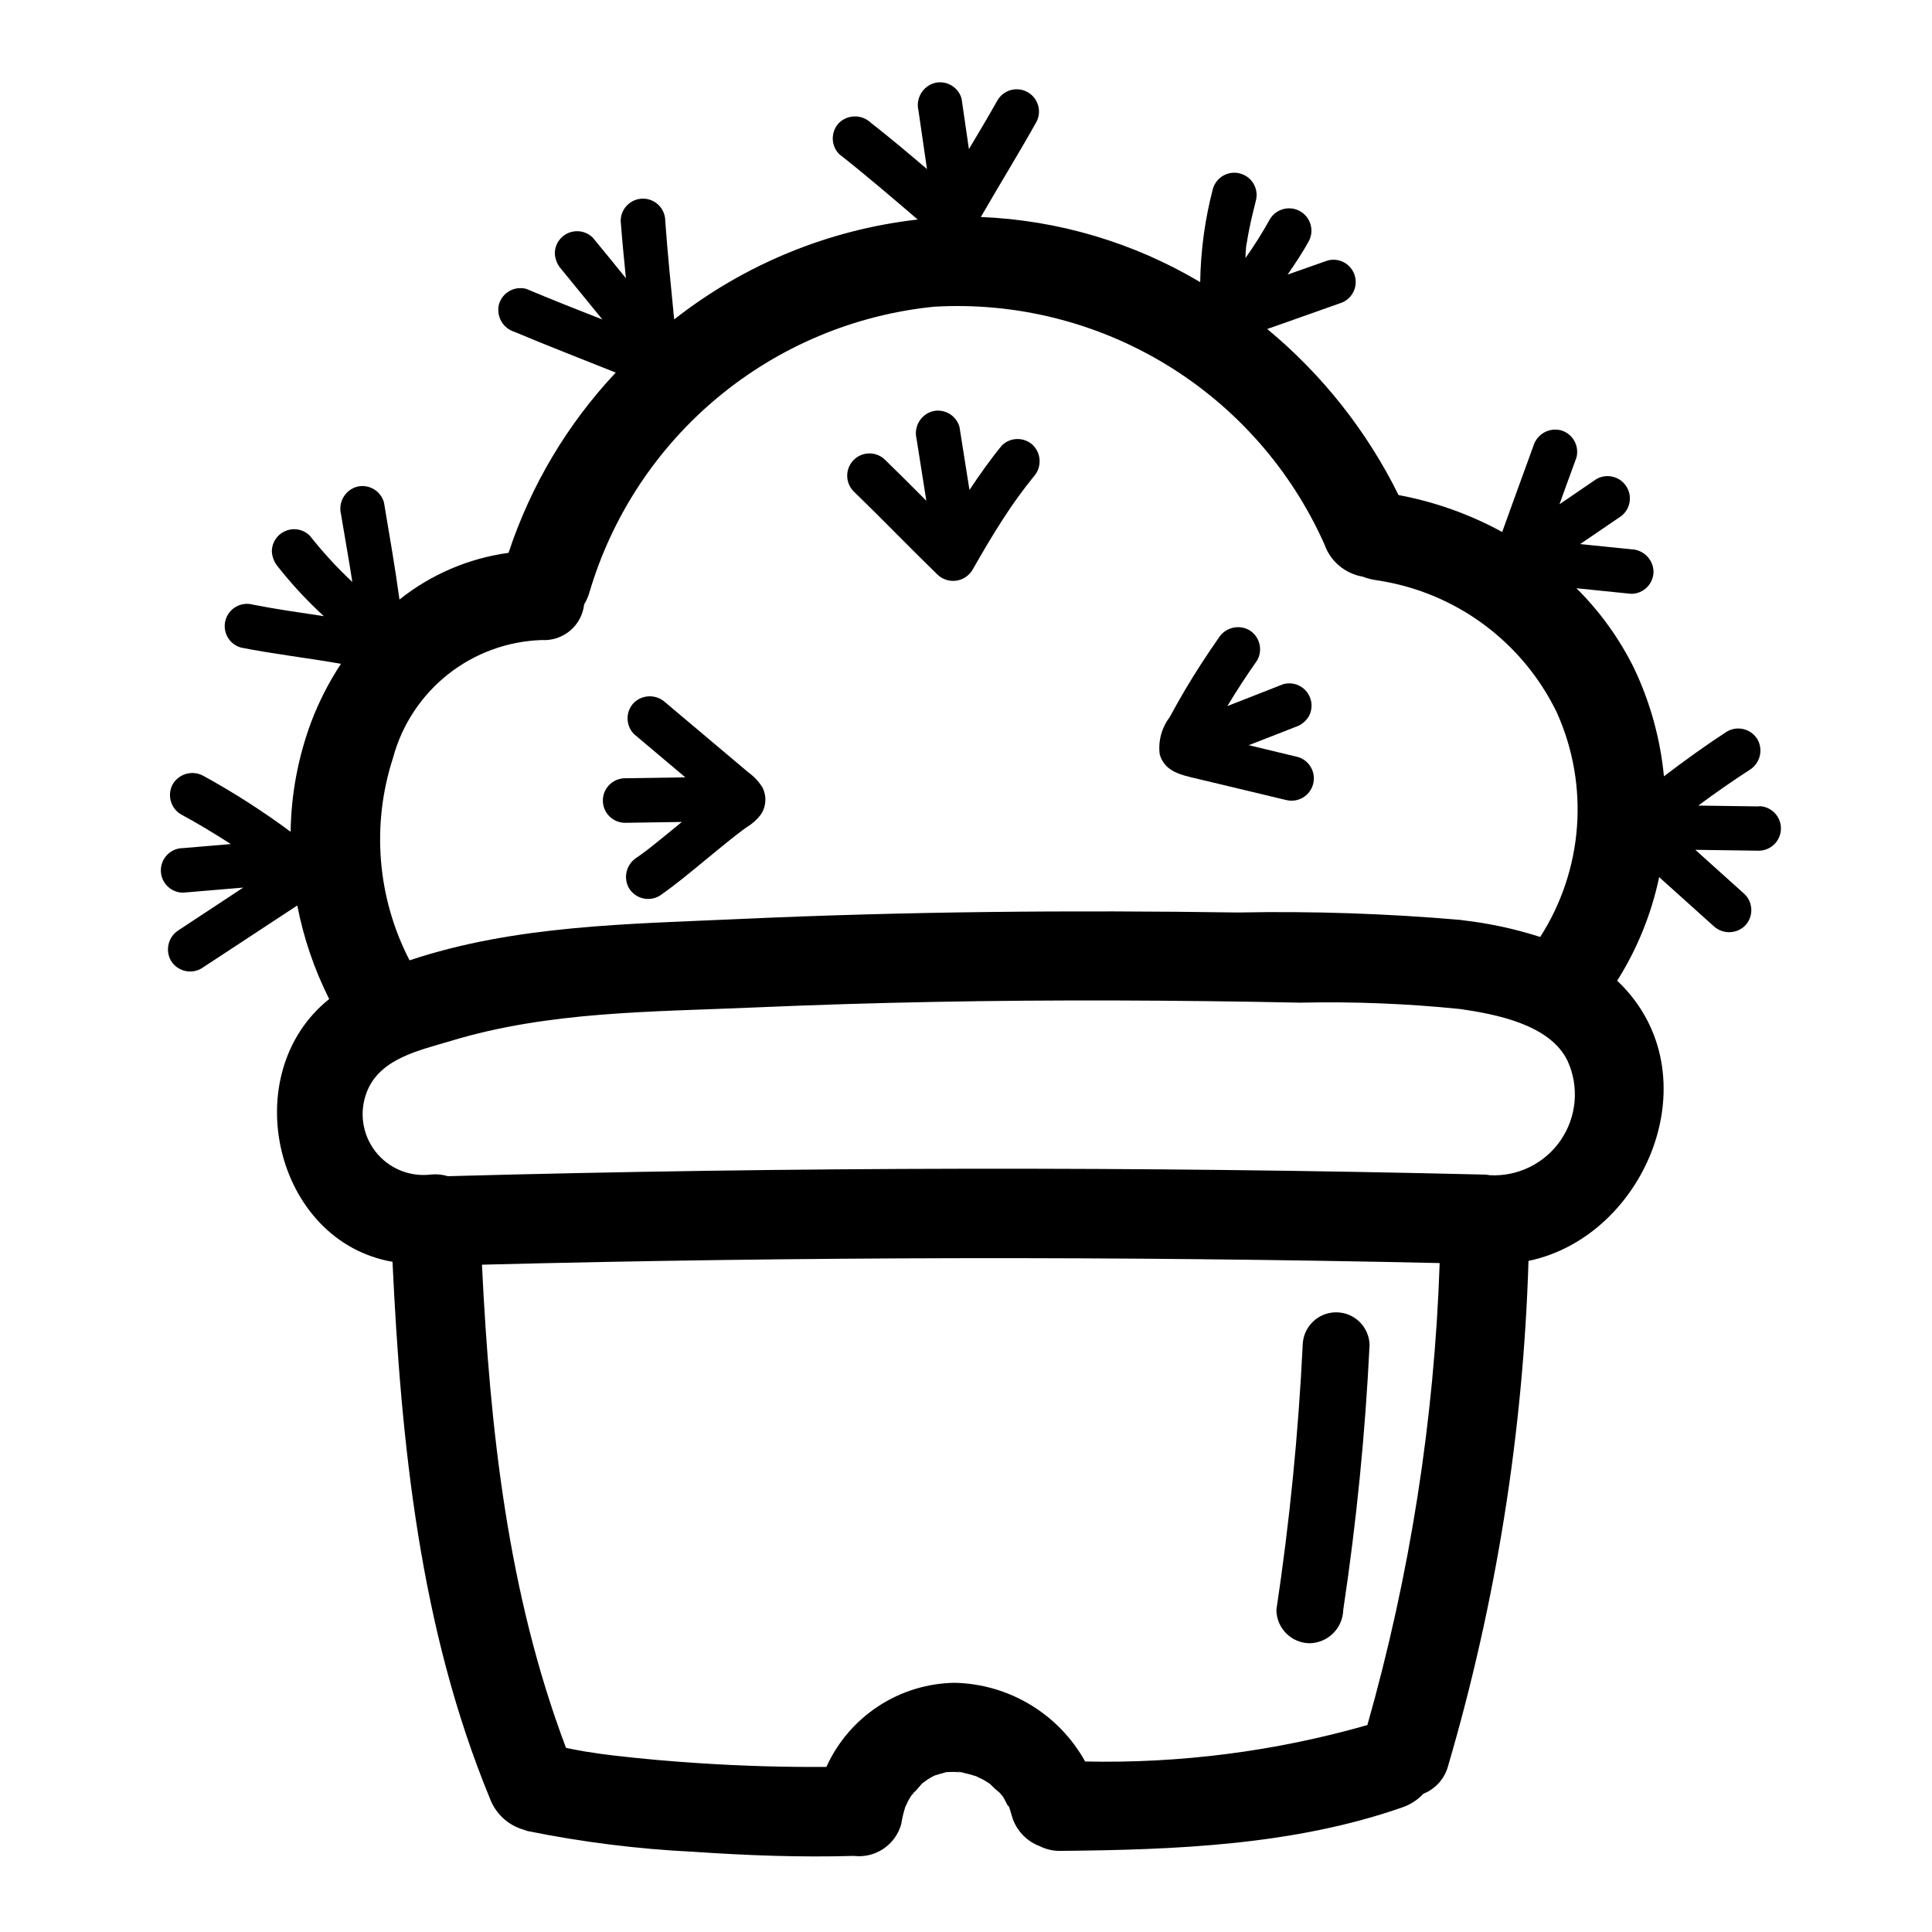 <?xml version="1.0" encoding="UTF-8"?>
<!-- Uploaded to: ICON Repo, www.svgrepo.com, Generator: ICON Repo Mixer Tools -->
<svg fill="#000000" width="800px" height="800px" version="1.1" viewBox="144 144 512 512" xmlns="http://www.w3.org/2000/svg">
 <g>
  <path d="m411.38 622.98c0.086 0.207 0.203 0.402 0.344 0.574v-0.055c-0.125-0.164-0.242-0.336-0.344-0.52z"/>
  <path d="m342.26 348.64-4.375-3.691-17.508-14.754-0.004 0.004c-2.34-2.227-6.012-2.227-8.352 0-2.281 2.312-2.281 6.027 0 8.344l12.508 10.539 1.094 0.922-15.957 0.242h0.004c-3.262 0-5.906 2.644-5.906 5.906 0 3.258 2.644 5.902 5.906 5.902l15.035-0.227-0.402 0.324c-2.203 1.812-4.41 3.621-6.637 5.398-0.559 0.457-1.133 0.898-1.691 1.348l-0.211 0.172-0.195 0.141c-0.922 0.691-1.844 1.387-2.793 2.039h-0.004c-2.742 1.699-3.676 5.25-2.117 8.078 1.664 2.789 5.258 3.731 8.074 2.117 4.273-2.945 8.273-6.297 12.289-9.605 2.133-1.746 4.266-3.512 6.422-5.242l1.301-1.031 1.031-0.789 0.961-0.723 1.234-0.906c1.441-0.852 2.695-1.98 3.699-3.32 1.426-2.184 1.551-4.969 0.324-7.266-0.977-1.539-2.246-2.867-3.731-3.922z"/>
  <path d="m409.51 262.04c-3.094 3.777-5.887 7.738-8.59 11.809l-2.644-16.695v-0.004c-0.875-3.137-4.121-4.981-7.266-4.125-3.086 0.941-4.894 4.137-4.117 7.266l2.598 16.422c-3.637-3.652-7.273-7.305-10.973-10.895-2.316-2.238-6-2.203-8.277 0.074-2.273 2.281-2.305 5.961-0.066 8.277 7.496 7.281 14.754 14.801 22.246 22.09 1.305 1.266 3.121 1.871 4.926 1.637 1.805-0.234 3.406-1.277 4.348-2.836 2.652-4.652 5.352-9.273 8.273-13.762v0.004c2.426-3.766 5.055-7.398 7.871-10.879 2.223-2.344 2.223-6.012 0-8.352-2.301-2.285-6.008-2.301-8.328-0.031z"/>
  <path d="m488.02 344.63-13.074-3.148 12.305-4.809c1.461-0.457 2.711-1.422 3.531-2.715 1.195-2.074 1.023-4.664-0.438-6.562-1.457-1.895-3.918-2.723-6.231-2.098l-14.844 5.816c2.477-4.121 5.102-8.145 7.871-12.074 1.629-2.816 0.684-6.422-2.117-8.078-2.828-1.559-6.379-0.629-8.078 2.117-3.148 4.488-6.125 9.09-8.926 13.809-1.391 2.363-2.738 4.75-4.039 7.164-2.148 2.82-3.094 6.371-2.637 9.887 1.141 3.938 4.59 5.156 8.164 6.016l8.453 2.016 16.918 4.055v-0.004c3.102 0.758 6.242-1.09 7.094-4.168 0.852-3.078-0.895-6.273-3.945-7.223z"/>
  <path d="m489.23 500.38c-1.141 23.512-3.469 46.953-6.973 70.234 0.02 4.883 3.973 8.836 8.855 8.863 4.848-0.117 8.746-4.016 8.863-8.863 3.504-23.281 5.832-46.723 6.977-70.234-0.145-4.789-4.07-8.602-8.863-8.602-4.789 0-8.715 3.812-8.859 8.602z"/>
  <path d="m610.18 357.71-16.113-0.223c4.426-3.297 8.949-6.445 13.578-9.445h0.004c2.754-1.688 3.691-5.254 2.117-8.078-1.668-2.789-5.258-3.731-8.078-2.117-5.738 3.731-11.281 7.738-16.727 11.887-0.957-9.969-3.648-19.691-7.961-28.73-3.879-7.828-9.023-14.961-15.223-21.113l14.523 1.48c3.254-0.016 5.891-2.648 5.902-5.906-0.09-3.223-2.68-5.812-5.902-5.902l-13.539-1.379 10.234-6.977-0.004 0.004c2.828-1.648 3.785-5.273 2.141-8.098-1.648-2.824-5.273-3.781-8.098-2.137l-9.754 6.66c1.488-4.125 2.969-8.242 4.488-12.352 0.844-3.141-0.996-6.379-4.125-7.258-3.137-0.781-6.332 1.031-7.266 4.125-2.801 7.598-5.512 15.223-8.281 22.828-8.582-4.691-17.852-7.992-27.465-9.785-8.375-16.953-20.234-31.949-34.805-44.004l5.793-2.039c4.441-1.574 8.883-3.148 13.328-4.723 3.144-0.871 4.988-4.125 4.117-7.266-0.867-3.144-4.121-4.988-7.266-4.117l-10.57 3.723c1.945-2.832 3.863-5.684 5.512-8.66h-0.004c1.648-2.824 0.691-6.449-2.137-8.094-2.824-1.648-6.449-0.691-8.098 2.137-1.953 3.527-4.102 6.945-6.438 10.23 0.047-0.715 0-1.434 0.109-2.148 0.023-0.578 0.086-1.16 0.191-1.73v0.102l0.055-0.262c0.18-1.18 0.395-2.363 0.629-3.527 0.504-2.535 1.117-5.055 1.754-7.566v0.004c0.871-3.144-0.973-6.398-4.121-7.269-3.144-0.871-6.398 0.977-7.269 4.121-2.098 8.059-3.223 16.336-3.344 24.664-17.645-10.496-37.625-16.43-58.137-17.266 4.824-8.344 9.871-16.531 14.602-24.961h0.004c1.645-2.816 0.695-6.43-2.121-8.078-2.812-1.645-6.43-0.695-8.074 2.121-2.457 4.352-5.016 8.66-7.566 12.934-0.645-4.465-1.293-8.926-1.945-13.383-0.879-3.137-4.121-4.977-7.266-4.117-3.094 0.934-4.922 4.121-4.164 7.266l2.258 15.516c-4.902-4.18-9.832-8.328-14.91-12.297h0.004c-2.348-2.203-6-2.203-8.344 0-2.289 2.316-2.289 6.039 0 8.352 7.086 5.559 13.934 11.453 20.805 17.32-23.555 2.668-45.902 11.836-64.551 26.473-0.844-8.699-1.738-17.391-2.363-26.105 0-3.258-2.641-5.902-5.902-5.902-3.262 0-5.906 2.644-5.906 5.902 0.371 5.07 0.883 10.133 1.387 15.191-2.894-3.582-5.82-7.164-8.77-10.742-1.105-1.105-2.606-1.727-4.172-1.723-1.566-0.004-3.07 0.617-4.176 1.727-1.109 1.105-1.73 2.609-1.727 4.176 0.082 1.547 0.691 3.023 1.73 4.172l10.879 13.32c-6.769-2.637-13.477-5.297-20.152-8.102-3.141-0.859-6.391 0.98-7.266 4.117-0.762 3.133 1.043 6.316 4.125 7.266 8.887 3.738 17.879 7.211 26.828 10.793-12.836 13.664-22.531 29.965-28.41 47.77-10.574 1.445-20.562 5.719-28.906 12.375-1.164-8.613-2.676-17.176-4.109-25.75-0.879-3.137-4.125-4.973-7.266-4.117-3.086 0.938-4.894 4.129-4.117 7.258 1.016 6.109 2.078 12.035 3 17.949-4.055-3.797-7.816-7.891-11.258-12.25-1.105-1.109-2.606-1.734-4.172-1.73-1.562 0.008-3.062 0.629-4.172 1.73-1.105 1.105-1.73 2.606-1.73 4.172 0.094 1.547 0.703 3.019 1.73 4.18 3.668 4.637 7.699 8.973 12.059 12.965-6.297-0.953-12.594-1.828-18.797-3.055-3.144-0.867-6.398 0.977-7.266 4.117-0.871 3.144 0.973 6.398 4.117 7.266 8.762 1.73 17.672 2.746 26.473 4.297v0.004c-3.18 4.824-5.82 9.984-7.871 15.387-3.481 9.324-5.328 19.176-5.465 29.129-7.352-5.461-15.074-10.41-23.105-14.816-2.824-1.574-6.391-0.641-8.082 2.117-1.609 2.824-0.664 6.414 2.125 8.078 4.512 2.426 8.895 5.094 13.219 7.871l-12.641 1.07h-0.004c-3.262 0-5.902 2.644-5.902 5.906 0 3.258 2.641 5.902 5.902 5.902l15.934-1.348-17.074 11.258c-2.754 1.691-3.688 5.254-2.117 8.078 1.668 2.785 5.262 3.727 8.082 2.117l25.426-16.703h0.004c1.668 8.609 4.512 16.949 8.453 24.789-24.766 19.82-14.508 64.195 16.781 69.637 2.273 48.191 7.266 97.273 25.781 142.14v-0.004c1.469 4.043 4.777 7.141 8.906 8.34 0.332 0.141 0.672 0.262 1.023 0.359 14.496 2.945 29.195 4.789 43.973 5.512 14.168 0.969 28.379 1.512 42.555 1.094 5.727 0.691 11.09-2.926 12.594-8.492 0.227-1.473 0.57-2.926 1.023-4.348v-0.086c0.262-0.477 0.492-0.973 0.695-1.48 0.332-0.605 0.684-1.188 1.062-1.77 0.953-0.934 1.848-1.926 2.684-2.969l0.234-0.203c0.48-0.277 1.078-0.789 1.371-0.969 0.504-0.316 1.023-0.605 1.574-0.883l0.18-0.094c1.039-0.332 2.07-0.629 3.148-0.914 0.715 0 1.426-0.062 2.141-0.055 0.301 0 1.434 0.172 1.992 0.172-0.715 0-2.25-0.488-0.211-0.094 0.102 0 0.195 0.055 0.301 0.078 0.102 0.023 0.211 0 0.227 0 0.016 0-0.086 0-0.164 0.047 1.207 0.238 2.398 0.555 3.566 0.945l0.172 0.07c0.496 0.301 1.164 0.551 1.613 0.789 0.613 0.348 1.227 0.715 1.82 1.109 0.828 0.863 1.711 1.668 2.644 2.418 0.242 0.262 0.574 0.746 0.906 1.055v0.039c0.488 0.73 0.945 1.875 1.48 2.738-0.227-0.59-0.172-0.992 0.316 0.473v0.047c0.062 0.07 0.109 0.219 0.18 0.285h-0.004c-0.059-0.07-0.117-0.148-0.164-0.23 0.195 0.598 0.371 1.203 0.535 1.82 1.074 3.656 3.812 6.598 7.383 7.926 1.695 0.852 3.57 1.281 5.465 1.246 30.301-0.277 61.898-1.457 90.75-11.578v-0.004c2.07-0.727 3.934-1.945 5.43-3.551 3.234-1.289 5.668-4.035 6.566-7.398 12.758-43.523 19.914-88.492 21.301-133.82 31.234-6.496 49.074-49.523 23.828-73.949-0.109-0.102-0.227-0.18-0.34-0.285h0.004c5.312-8.422 9.082-17.723 11.137-27.465l14.367 12.91c2.332 2.234 6.012 2.234 8.344 0 2.281-2.312 2.281-6.031 0-8.344l-13.129-11.809 16.781 0.234c3.262 0 5.906-2.641 5.906-5.902 0-3.262-2.644-5.902-5.906-5.902zm-224.46 261.92 0.047-0.078c1.008-1.496 0.512-0.402-0.047 0.078zm120.64-18.469c-24.305 6.949-49.516 10.203-74.785 9.652-7.012-12.621-20.203-20.562-34.637-20.855-7.188 0.121-14.195 2.281-20.203 6.227-6.008 3.945-10.77 9.52-13.734 16.066-11.336 0.078-22.664-0.258-33.984-1.008-7.398-0.488-14.793-1.125-22.16-1.992-0.789-0.094-1.574-0.18-2.305-0.285l-1.164-0.148c-1.473-0.211-2.938-0.426-4.402-0.66-1.668-0.27-3.32-0.629-4.984-0.953-15.445-40.863-20.168-84.594-22.277-128.05 84.547-2.152 169.15-2.297 253.8-0.43-1.402 41.449-7.84 82.578-19.168 122.47zm32.355-145.75c-0.348 0-0.66-0.117-1.031-0.125-91.625-2.219-183.29-2.082-275.01 0.418l-0.004-0.004c-1.441-0.438-2.953-0.586-4.449-0.438-5.621 0.703-11.203-1.598-14.695-6.059-3.492-4.465-4.383-10.438-2.348-15.727 3.41-9.004 14.004-11.109 22.316-13.625 25.977-7.871 53.105-7.668 80.129-8.848 31.961-1.395 63.961-1.953 95.953-1.867 16.328 0.047 32.652 0.242 48.973 0.582 14.18-0.316 28.363 0.246 42.469 1.688 9.445 1.379 23.82 4.109 28.418 13.77v-0.004c3.109 6.832 2.418 14.793-1.824 20.984-4.238 6.191-11.41 9.715-18.902 9.285zm-7.359-67.598h-0.004c-19.703-1.715-39.48-2.379-59.254-1.992-44.082-0.652-88.168-0.277-132.18 1.73-29.402 1.34-59.418 1.613-87.379 10.949v0.004c-8.566-16.566-10.152-35.871-4.398-53.609 2.344-8.754 7.441-16.523 14.543-22.156 7.102-5.633 15.828-8.828 24.887-9.121 5.664 0.352 10.605-3.805 11.234-9.445 0.582-0.945 1.039-1.965 1.352-3.031 5.965-20.301 17.848-38.367 34.129-51.879 16.285-13.516 36.227-21.863 57.281-23.984 21.598-1.246 43.059 4.109 61.535 15.359 18.473 11.25 33.086 27.859 41.887 47.617 1.57 4.477 5.441 7.75 10.117 8.559 1.27 0.48 2.59 0.812 3.938 0.992 20.68 3.117 38.484 16.254 47.57 35.094 8.641 19.281 6.969 41.617-4.441 59.402-6.773-2.172-13.75-3.664-20.82-4.457z"/>
 </g>
</svg>